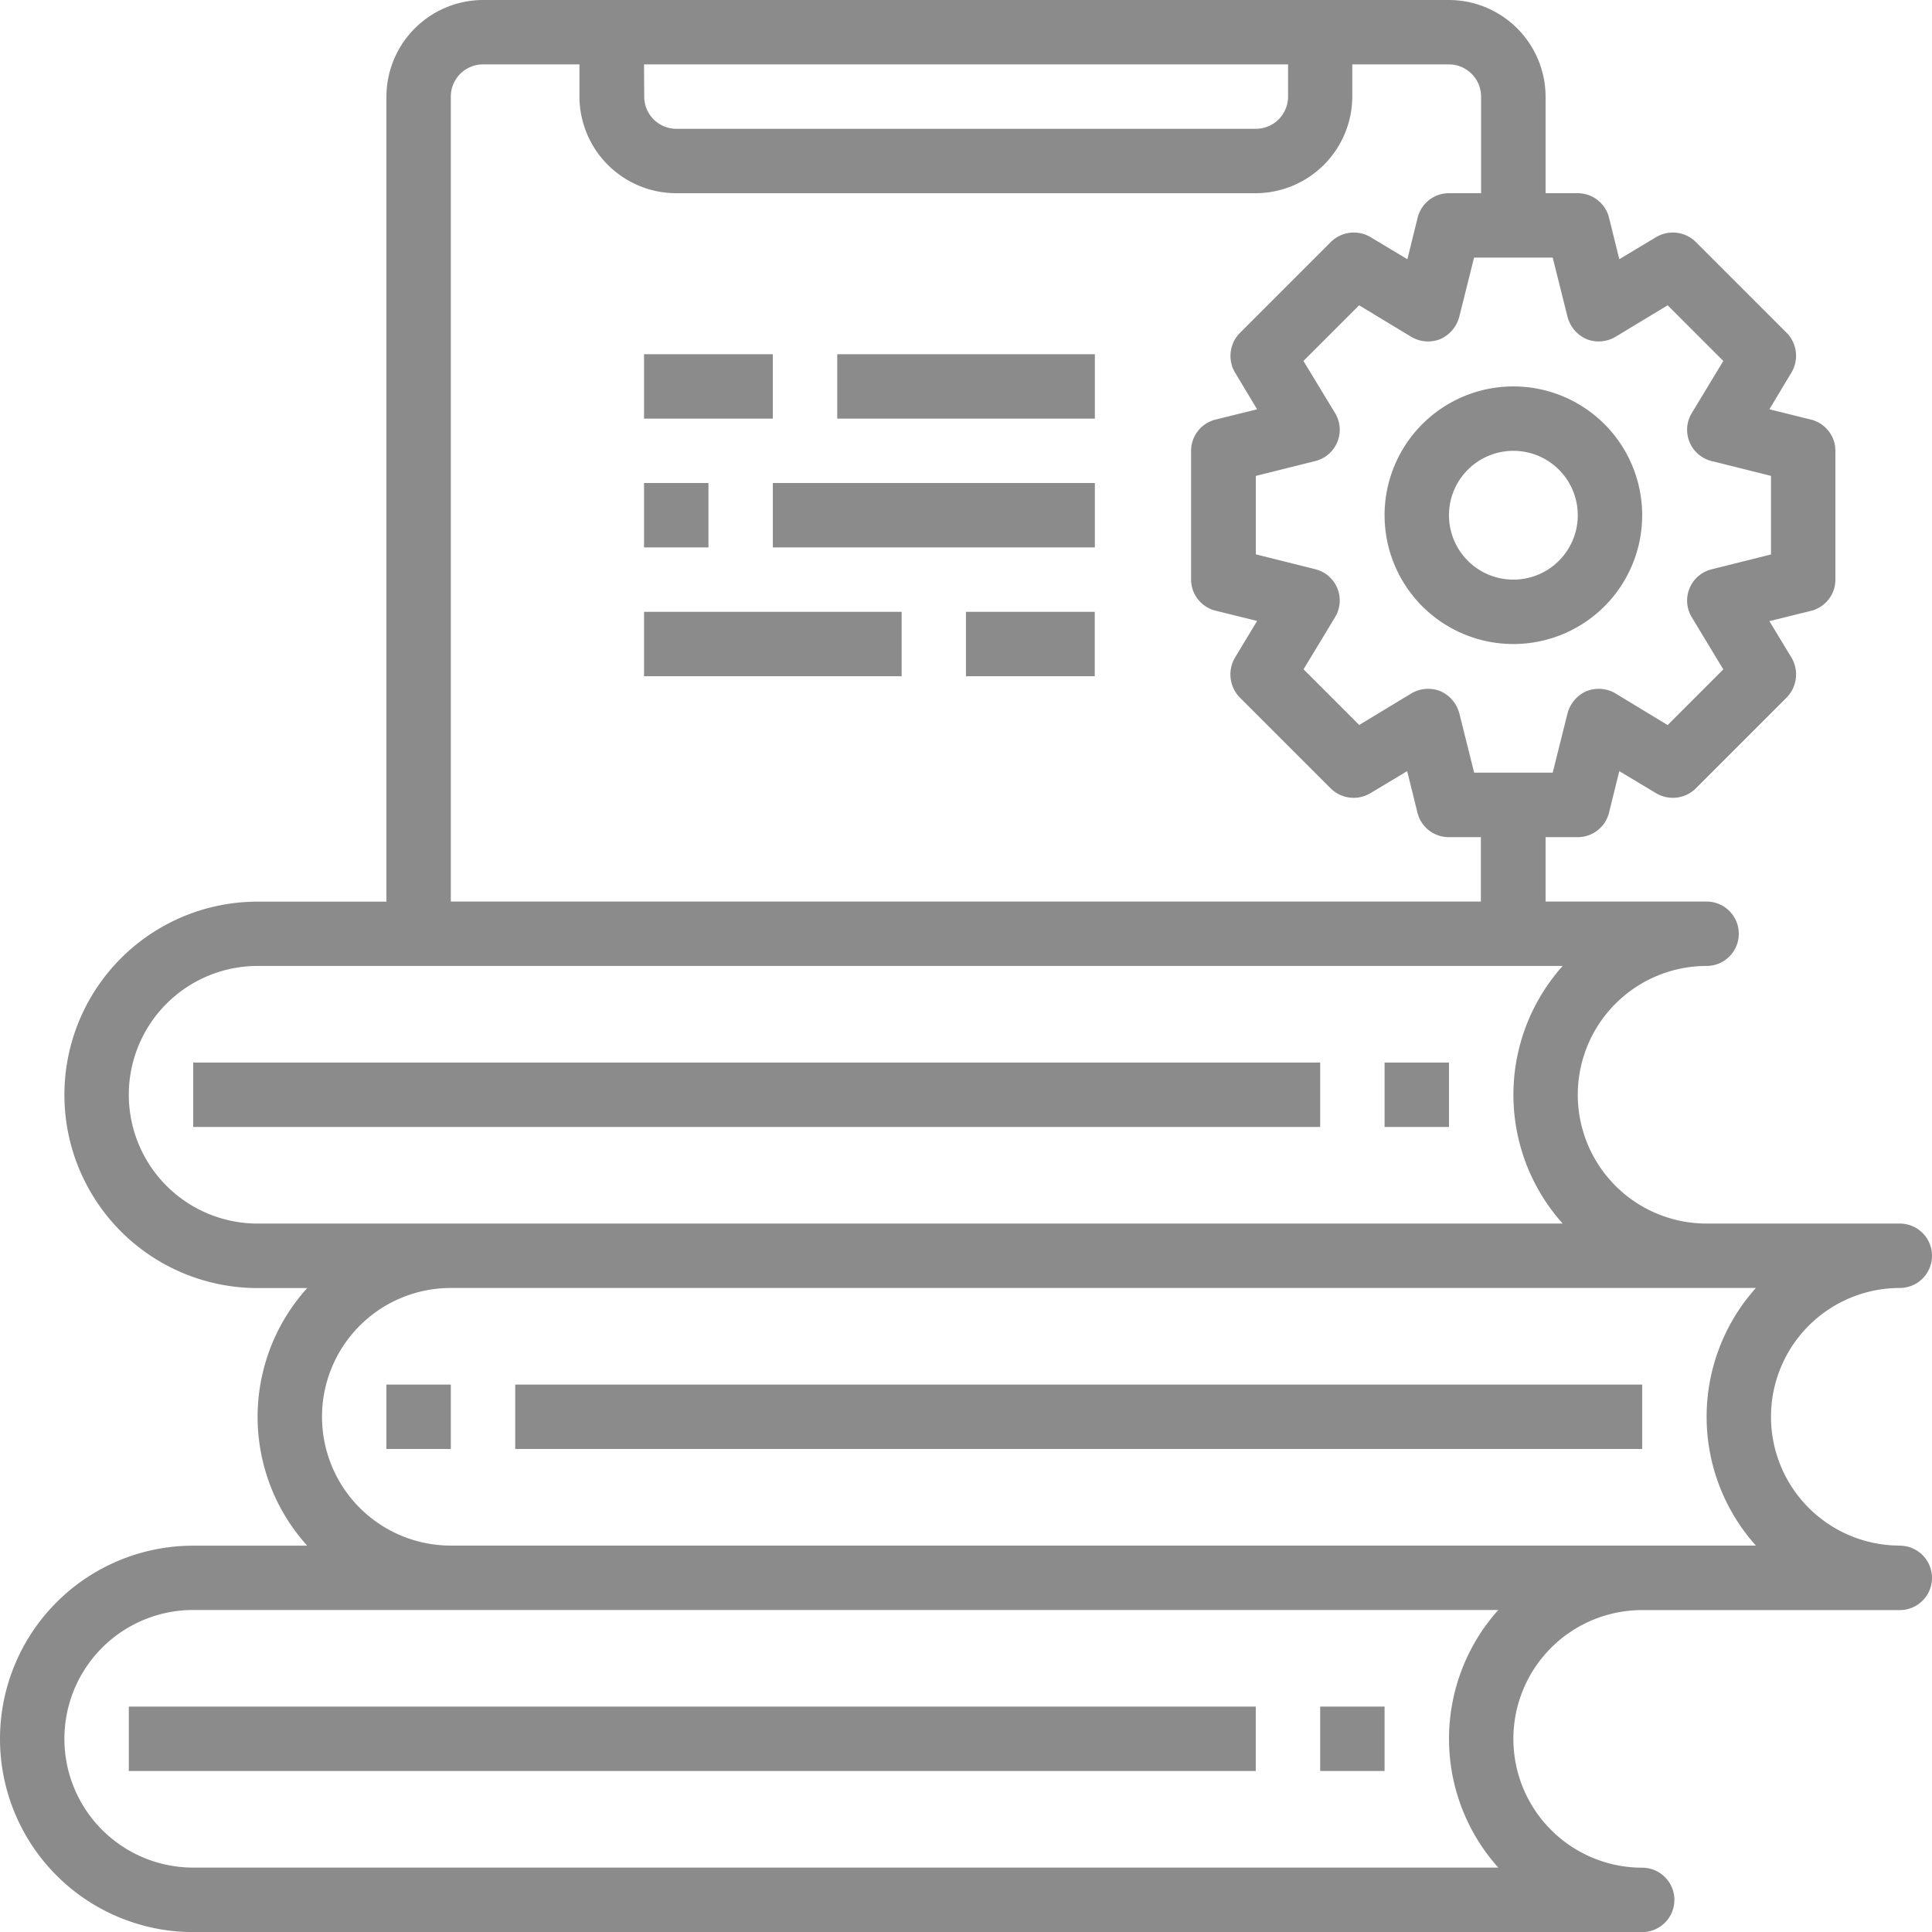 <svg xmlns="http://www.w3.org/2000/svg" width="20.339" height="20.339" viewBox="0 0 20.339 20.339">
  <g id="execution" transform="translate(-2 -2)">
    <path id="Path_64154" data-name="Path 64154" d="M45,15.356A1.356,1.356,0,1,0,46.356,14,1.356,1.356,0,0,0,45,15.356Zm1.356-.678a.678.678,0,1,1-.678.678A.678.678,0,0,1,46.356,14.678Z" transform="translate(-28.424 -7.932)" fill="#8b8b8b"/>
    <path id="Path_64155" data-name="Path 64155" d="M8,35H19.864v.678H8Z" transform="translate(-3.966 -21.814)" fill="#8b8b8b"/>
    <path id="Path_64156" data-name="Path 64156" d="M22,18.271a1.356,1.356,0,1,1,0-2.712.339.339,0,0,0,0-.678H19.966a1.356,1.356,0,1,1,0-2.712.339.339,0,1,0,0-.678H18.271v-.678h.339a.339.339,0,0,0,.329-.258l.108-.437.39.234a.344.344,0,0,0,.414-.051l.959-.959a.348.348,0,0,0,.051-.417l-.234-.386.437-.108a.339.339,0,0,0,.258-.329V6.746a.339.339,0,0,0-.258-.329l-.437-.108.234-.39a.344.344,0,0,0-.051-.414l-.959-.959a.344.344,0,0,0-.414-.051l-.39.234-.108-.437a.339.339,0,0,0-.329-.258h-.339V3.017A1.02,1.02,0,0,0,17.254,2H7.085A1.02,1.02,0,0,0,6.068,3.017v8.475H4.712a2.034,2.034,0,0,0,0,4.068h.522a2.022,2.022,0,0,0,0,2.712h-1.2a2.034,2.034,0,1,0,0,4.068H19.288a.339.339,0,1,0,0-.678,1.356,1.356,0,0,1,0-2.712H22a.339.339,0,1,0,0-.678ZM18.346,4.712l.156.624a.354.354,0,0,0,.2.234.347.347,0,0,0,.305-.024l.549-.332.586.586-.332.549a.339.339,0,0,0,.21.505l.624.156v.827l-.624.156a.339.339,0,0,0-.21.505l.332.549-.586.586L19.007,9.3a.347.347,0,0,0-.305-.024.354.354,0,0,0-.2.234l-.156.624h-.827l-.156-.624a.354.354,0,0,0-.2-.234.347.347,0,0,0-.305.024l-.549.332-.586-.586.332-.549a.339.339,0,0,0-.21-.505l-.624-.156V7.01l.624-.156a.339.339,0,0,0,.21-.505L15.722,5.8l.586-.586.549.332a.347.347,0,0,0,.305.024.354.354,0,0,0,.2-.234l.156-.624ZM8.78,2.678h6.78v.339a.339.339,0,0,1-.339.339h-6.1a.339.339,0,0,1-.339-.339Zm-2.034.339a.339.339,0,0,1,.339-.339H8.1v.339A1.02,1.02,0,0,0,9.119,4.034h6.1a1.02,1.02,0,0,0,1.017-1.017V2.678h1.017a.339.339,0,0,1,.339.339V4.034h-.339a.339.339,0,0,0-.329.258l-.108.437-.39-.234a.344.344,0,0,0-.414.051l-.959.959A.344.344,0,0,0,15,5.919l.234.39-.437.108a.339.339,0,0,0-.258.329V8.1a.339.339,0,0,0,.258.329l.437.108L15,8.925a.348.348,0,0,0,.051.417l.959.959a.344.344,0,0,0,.414.051l.39-.234.108.437a.339.339,0,0,0,.329.258h.339v.678H6.746ZM4.712,14.881a1.356,1.356,0,1,1,0-2.712H18.451a2.032,2.032,0,0,0,0,2.712Zm13.061,6.78H4.034a1.356,1.356,0,1,1,0-2.712H17.773A2.032,2.032,0,0,0,17.773,21.661Zm2.712-3.39H6.746a1.356,1.356,0,1,1,0-2.712H20.485a2.032,2.032,0,0,0,0,2.712Z" transform="translate(0 0)" fill="#8b8b8b"/>
    <path id="Path_64157" data-name="Path 64157" d="M45,35h.678v.678H45Z" transform="translate(-28.424 -21.814)" fill="#8b8b8b"/>
    <path id="Path_64158" data-name="Path 64158" d="M6,55H17.864v.678H6Z" transform="translate(-2.644 -35.034)" fill="#8b8b8b"/>
    <path id="Path_64159" data-name="Path 64159" d="M43,55h.678v.678H43Z" transform="translate(-27.102 -35.034)" fill="#8b8b8b"/>
    <path id="Path_64160" data-name="Path 64160" d="M18,45H29.864v.678H18Z" transform="translate(-10.576 -28.424)" fill="#8b8b8b"/>
    <path id="Path_64161" data-name="Path 64161" d="M14,45h.678v.678H14Z" transform="translate(-7.932 -28.424)" fill="#8b8b8b"/>
    <path id="Path_64162" data-name="Path 64162" d="M22,17h.678v.678H22Z" transform="translate(-13.22 -9.915)" fill="#8b8b8b"/>
    <path id="Path_64163" data-name="Path 64163" d="M26,17h3.39v.678H26Z" transform="translate(-15.864 -9.915)" fill="#8b8b8b"/>
    <path id="Path_64164" data-name="Path 64164" d="M22,13h1.356v.678H22Z" transform="translate(-13.22 -7.271)" fill="#8b8b8b"/>
    <path id="Path_64165" data-name="Path 64165" d="M28,13h2.712v.678H28Z" transform="translate(-17.186 -7.271)" fill="#8b8b8b"/>
    <path id="Path_64166" data-name="Path 64166" d="M22,21h2.712v.678H22Z" transform="translate(-13.22 -12.559)" fill="#8b8b8b"/>
    <path id="Path_64167" data-name="Path 64167" d="M32,21h1.356v.678H32Z" transform="translate(-19.831 -12.559)" fill="#8b8b8b"/>
  </g>
</svg>

